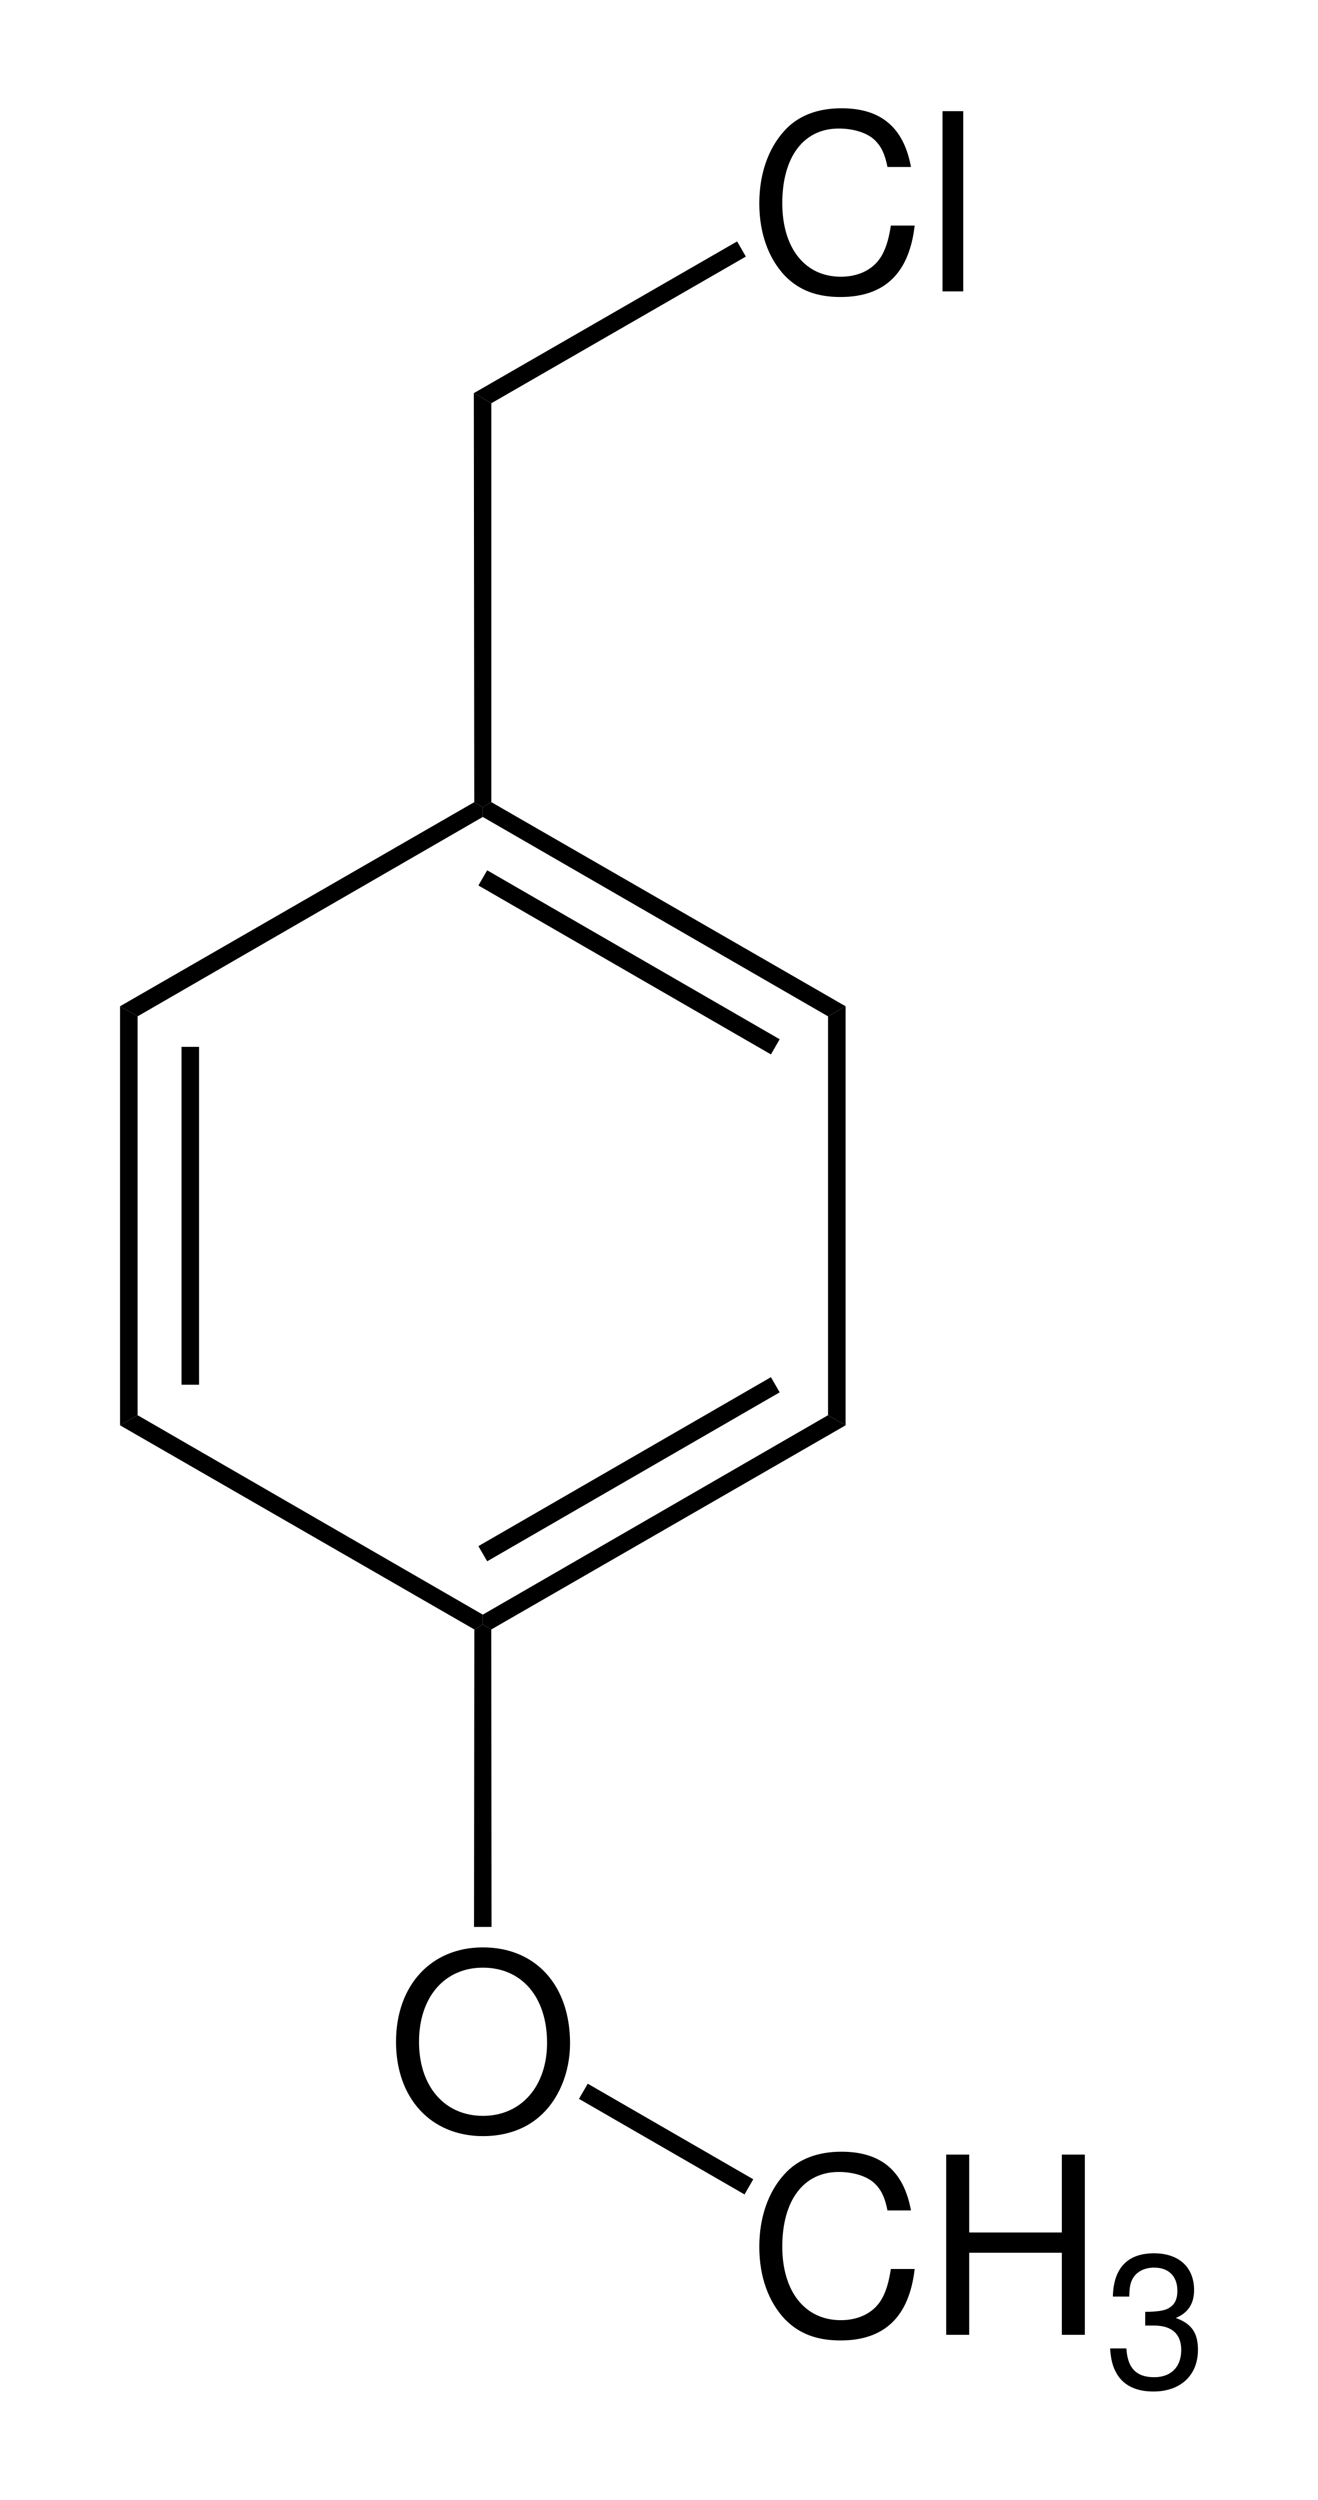 <?xml version="1.0" encoding="UTF-8" standalone="no"?>
<svg
   width="128.036pt"
   height="242.737pt"
   viewBox="0 0 128.036 242.737"
   version="1.2"
   id="svg74"
   sodipodi:docname="4-Methoxybenzylchlorid.svg"
   inkscape:version="1.1.2 (0a00cf5339, 2022-02-04)"
   xmlns:inkscape="http://www.inkscape.org/namespaces/inkscape"
   xmlns:sodipodi="http://sodipodi.sourceforge.net/DTD/sodipodi-0.dtd"
   xmlns:xlink="http://www.w3.org/1999/xlink"
   xmlns="http://www.w3.org/2000/svg"
   xmlns:svg="http://www.w3.org/2000/svg">
  <sodipodi:namedview
     id="namedview76"
     pagecolor="#ffffff"
     bordercolor="#666666"
     borderopacity="1.0"
     inkscape:pageshadow="2"
     inkscape:pageopacity="0.0"
     inkscape:pagecheckerboard="0"
     inkscape:document-units="pt"
     showgrid="false"
     inkscape:zoom="2.4334061"
     inkscape:cx="85.887842"
     inkscape:cy="160.06371"
     inkscape:current-layer="svg74" />
  <defs
     id="defs25">
    <g
       id="g23">
      <symbol
         overflow="visible"
         id="glyph0-0">
        <path
           style="stroke:none"
           d=""
           id="path2" />
      </symbol>
      <symbol
         overflow="visible"
         id="glyph0-1">
        <path
           style="stroke:none"
           d="m 9.344,-17.781 c -5.031,0 -8.438,3.688 -8.438,9.172 0,5.484 3.391,9.156 8.453,9.156 2.141,0 4.016,-0.641 5.422,-1.844 1.906,-1.609 3.031,-4.312 3.031,-7.172 0,-5.641 -3.344,-9.312 -8.469,-9.312 z m 0,1.969 c 3.781,0 6.234,2.859 6.234,7.297 0,4.219 -2.516,7.094 -6.219,7.094 -3.75,0 -6.219,-2.875 -6.219,-7.188 0,-4.328 2.469,-7.203 6.203,-7.203 z m 0,0"
           id="path5" />
      </symbol>
      <symbol
         overflow="visible"
         id="glyph0-2">
        <path
           style="stroke:none"
           d="m 15.891,-12.078 c -0.703,-3.828 -2.906,-5.703 -6.75,-5.703 -2.344,0 -4.25,0.734 -5.547,2.188 -1.578,1.719 -2.438,4.219 -2.438,7.047 0,2.891 0.891,5.359 2.516,7.062 1.375,1.391 3.094,2.031 5.375,2.031 4.266,0 6.672,-2.297 7.203,-6.938 H 13.938 C 13.75,-5.188 13.516,-4.375 13.156,-3.672 c -0.719,1.438 -2.219,2.25 -4.078,2.25 -3.484,0 -5.688,-2.781 -5.688,-7.141 0,-4.5 2.078,-7.25 5.484,-7.25 1.422,0 2.734,0.406 3.469,1.094 0.641,0.609 1,1.328 1.266,2.641 z m 0,0"
           id="path8" />
      </symbol>
      <symbol
         overflow="visible"
         id="glyph0-3">
        <path
           style="stroke:none"
           d="M 13.219,-7.969 V 0 h 2.234 V -17.5 H 13.219 v 7.562 h -9 V -17.5 H 1.984 V 0 H 4.219 v -7.969 z m 0,0"
           id="path11" />
      </symbol>
      <symbol
         overflow="visible"
         id="glyph0-4">
        <path
           style="stroke:none"
           d="M 3.641,-17.5 H 1.625 V 0 h 2.016 z m 0,0"
           id="path14" />
      </symbol>
      <symbol
         overflow="visible"
         id="glyph1-0">
        <path
           style="stroke:none"
           d=""
           id="path17" />
      </symbol>
      <symbol
         overflow="visible"
         id="glyph1-1">
        <path
           style="stroke:none"
           d="M 3.984,-6 H 4.844 c 1.719,0 2.641,0.812 2.641,2.375 0,1.641 -0.984,2.641 -2.625,2.641 -1.75,0 -2.594,-0.891 -2.703,-2.797 H 0.578 c 0.062,1.047 0.25,1.734 0.562,2.312 0.656,1.25 1.906,1.875 3.641,1.875 2.641,0 4.328,-1.578 4.328,-4.047 0,-1.656 -0.625,-2.547 -2.156,-3.094 1.188,-0.484 1.781,-1.391 1.781,-2.703 0,-2.219 -1.469,-3.578 -3.891,-3.578 -2.578,0 -3.938,1.438 -4,4.203 H 2.438 c 0.016,-0.797 0.078,-1.25 0.281,-1.641 0.359,-0.75 1.156,-1.172 2.141,-1.172 1.406,0 2.25,0.844 2.25,2.25 0,0.922 -0.328,1.469 -1.031,1.781 -0.422,0.172 -1,0.25 -2.094,0.266 z m 0,0"
           id="path20" />
      </symbol>
    </g>
  </defs>
  <g
     id="g124"
     transform="translate(9.326,5.129)">
    <path
       style="fill:#000000;fill-opacity:1;fill-rule:nonzero;stroke:none"
       d="M 2.336,92.582 4.039,93.562 v 38.727 l -1.703,0.984 V 92.582"
       id="path27" />
    <path
       style="fill:#000000;fill-opacity:1;fill-rule:nonzero;stroke:none"
       d="m 8.309,96.523 h 1.703 V 129.332 H 8.309 V 96.523"
       id="path29" />
    <path
       style="fill:#000000;fill-opacity:1;fill-rule:nonzero;stroke:none"
       d="m 2.336,133.273 1.703,-0.984 33.535,19.367 v 0.957 l -0.82,0.484 -34.418,-19.824"
       id="path31" />
    <path
       style="fill:#000000;fill-opacity:1;fill-rule:nonzero;stroke:none"
       d="m 38.398,153.098 -0.824,-0.484 v -0.957 l 33.539,-19.367 1.703,0.984 -34.418,19.824"
       id="path33" />
    <path
       style="fill:#000000;fill-opacity:1;fill-rule:nonzero;stroke:none"
       d="m 38,146.477 -0.852,-1.473 28.418,-16.406 0.848,1.473 L 38,146.477"
       id="path35" />
    <path
       style="fill:#000000;fill-opacity:1;fill-rule:nonzero;stroke:none"
       d="m 72.816,133.273 -1.703,-0.984 V 93.562 l 1.703,-0.98 v 40.691"
       id="path37" />
    <path
       style="fill:#000000;fill-opacity:1;fill-rule:nonzero;stroke:none"
       d="M 72.816,92.582 71.113,93.562 37.574,74.199 v -0.957 l 0.832,-0.48 34.41,19.82"
       id="path39" />
    <path
       style="fill:#000000;fill-opacity:1;fill-rule:nonzero;stroke:none"
       d="M 66.414,95.785 65.566,97.258 37.148,80.852 38,79.379 66.414,95.785"
       id="path41" />
    <path
       style="fill:#000000;fill-opacity:1;fill-rule:nonzero;stroke:none"
       d="m 36.746,72.762 0.828,0.48 v 0.957 L 4.039,93.562 2.336,92.582 36.746,72.762"
       id="path43" />
    <path
       style="fill:#000000;fill-opacity:1;fill-rule:nonzero;stroke:none"
       d="m 38.406,72.762 -0.832,0.48 -0.828,-0.48 -0.043,-39.715 1.703,0.98 v 38.734"
       id="path45" />
    <g
       style="fill:#000000;fill-opacity:1"
       id="g49">
      <use
         xlink:href="#glyph0-1"
         x="28.239"
         y="201.748"
         id="use47"
         width="100%"
         height="100%" />
    </g>
    <path
       style="fill:#000000;fill-opacity:1;fill-rule:nonzero;stroke:none"
       d="m 36.754,153.098 0.82,-0.484 0.824,0.484 0.027,28.883 h -1.703 l 0.031,-28.883"
       id="path51" />
    <g
       style="fill:#000000;fill-opacity:1"
       id="g57">
      <use
         xlink:href="#glyph0-2"
         x="63.279"
         y="221.588"
         id="use53"
         width="100%"
         height="100%" />
      <use
         xlink:href="#glyph0-3"
         x="80.607"
         y="221.588"
         id="use55"
         width="100%"
         height="100%" />
    </g>
    <g
       style="fill:#000000;fill-opacity:1"
       id="g61">
      <use
         xlink:href="#glyph1-1"
         x="97.939"
         y="226.688"
         id="use59"
         width="100%"
         height="100%" />
    </g>
    <path
       style="fill:#000000;fill-opacity:1;fill-rule:nonzero;stroke:none"
       d="m 46.918,198.676 0.852,-1.473 16.078,9.281 L 63,207.957 46.918,198.676"
       id="path63" />
    <g
       style="fill:#000000;fill-opacity:1"
       id="g69">
      <use
         xlink:href="#glyph0-2"
         x="63.279"
         y="23.165"
         id="use65"
         width="100%"
         height="100%" />
      <use
         xlink:href="#glyph0-4"
         x="80.607"
         y="23.165"
         id="use67"
         width="100%"
         height="100%" />
    </g>
    <path
       style="fill:#000000;fill-opacity:1;fill-rule:nonzero;stroke:none"
       d="M 38.406,34.027 36.703,33.047 62.281,18.312 63.129,19.785 38.406,34.027"
       id="path71" />
  </g>
</svg>
